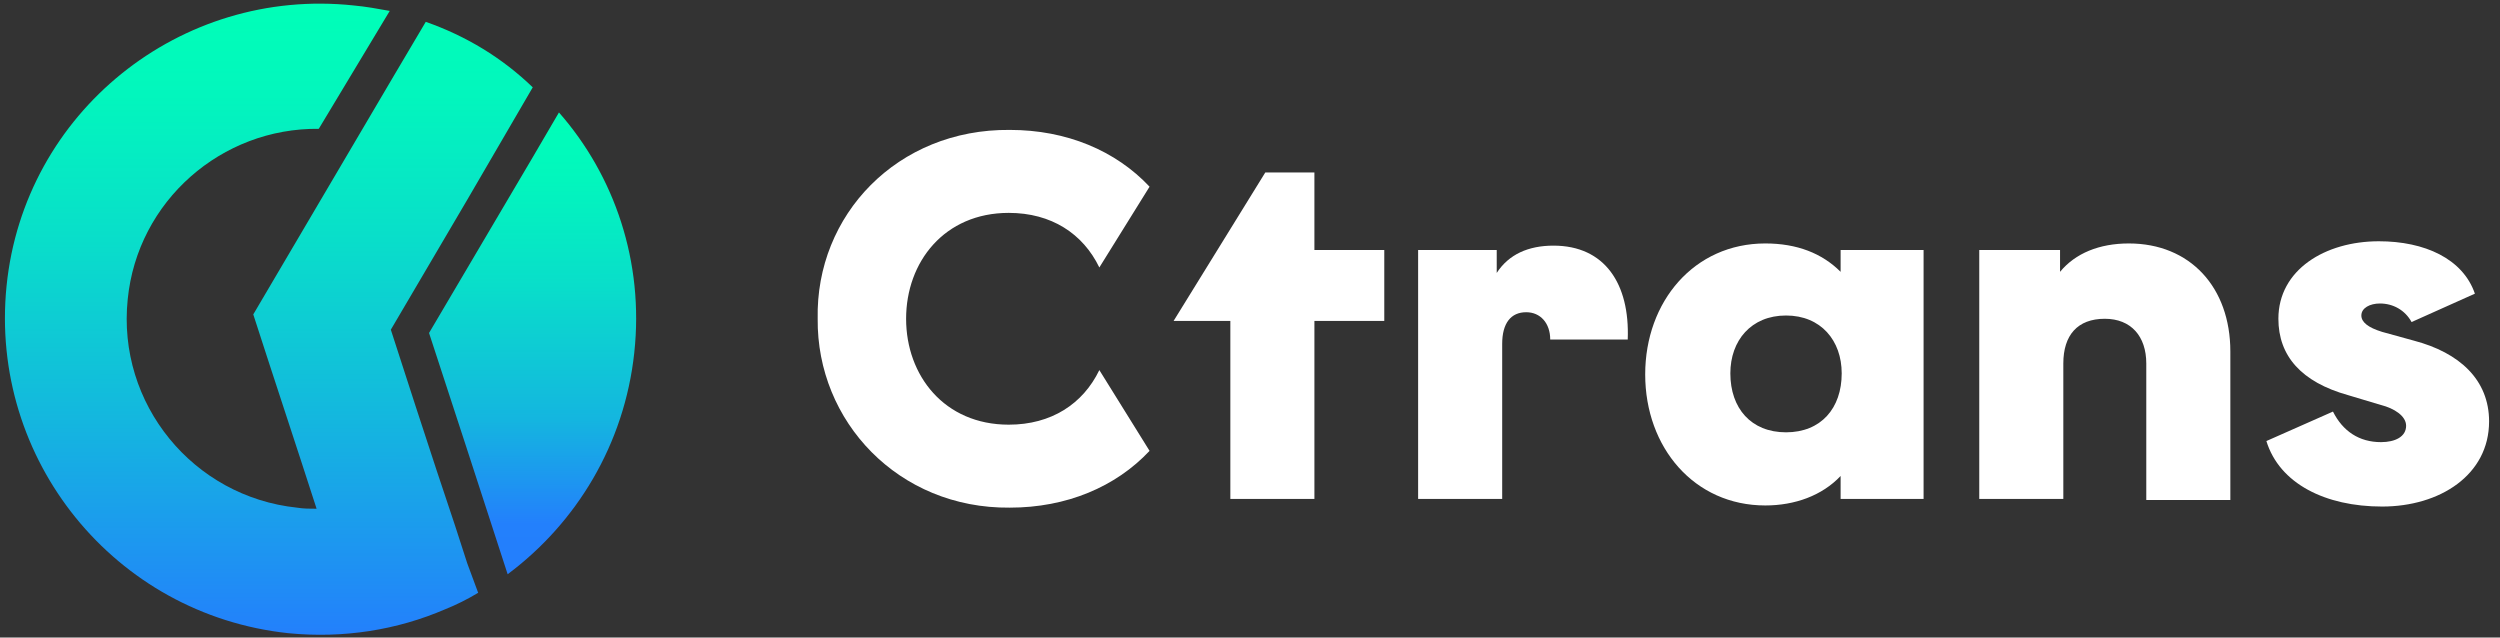 <?xml version="1.0" encoding="utf-8"?>
<!-- Generator: Adobe Illustrator 22.1.0, SVG Export Plug-In . SVG Version: 6.00 Build 0)  -->
<svg version="1.1" id="Layer_1" xmlns="http://www.w3.org/2000/svg" xmlns:xlink="http://www.w3.org/1999/xlink" x="0px" y="0px"
	 viewBox="0 0 229 58.4" style="enable-background:new 0 0 229 58.4;" xml:space="preserve">
<rect x="0" y="0" width="229" height="58.4" fill="#333333" stroke="none"/>
<style type="text/css">
	.st0{fill:url(#SVGID_1_);}
	.st1{fill:url(#SVGID_2_);}
	.st2{fill:#FFFFFF;}
</style>
<g id="Layer_4">
	
		<linearGradient id="SVGID_1_" gradientUnits="userSpaceOnUse" x1="125.42" y1="738.571" x2="121.008" y2="696.5" gradientTransform="matrix(0.995 0.104 -0.104 0.995 1.088 -695.063)">
		<stop  offset="0" style="stop-color:#237EFD"/>
		<stop  offset="0.116" style="stop-color:#2380FC"/>
		<stop  offset="0.343" style="stop-color:#14B6DF"/>
		<stop  offset="0.631" style="stop-color:#09DECA"/>
		<stop  offset="0.86" style="stop-color:#02F6BD"/>
		<stop  offset="1" style="stop-color:#00FFB8"/>
	</linearGradient>
	<path class="st0" d="M51.2,10.3l-2.4,4.1l0,0l-9.5,16.1c1.1,3.4,2.2,6.7,3.3,10.1l0,0l3.9,12c6.3-4.7,10.7-11.9,11.6-20.3
		C59,24,56.3,16.1,51.2,10.3z"/>
	
		<linearGradient id="SVGID_2_" gradientUnits="userSpaceOnUse" x1="101.983" y1="746.738" x2="95.943" y2="689.15" gradientTransform="matrix(0.995 0.104 -0.104 0.995 1.088 -695.063)">
		<stop  offset="0" style="stop-color:#237EFD"/>
		<stop  offset="8.590221e-03" style="stop-color:#2380FC"/>
		<stop  offset="0.343" style="stop-color:#14B6DF"/>
		<stop  offset="0.631" style="stop-color:#09DECA"/>
		<stop  offset="0.86" style="stop-color:#02F6BD"/>
		<stop  offset="1" style="stop-color:#00FFB8"/>
	</linearGradient>
	<path class="st1" d="M42.8,51.6l-1.1-3.4L40,43.1l0,0l-1.9-5.8l-2.3-7.1l0,0l7-11.9l0,0l6-10.3C46,5.3,42.7,3.3,39,2l-2.9,4.9l0,0
		l0,0L23.2,28.8c1.9,5.9,3.9,11.9,5.8,17.8c-0.6,0-1.2,0-1.8-0.1c-9.5-1-16.5-9.5-15.5-19.1c0.9-9,8.6-15.7,17.5-15.6L35.7,1
		c-1.1-0.2-2.2-0.4-3.3-0.5C16.5-1.2,2.2,10.3,0.6,26.2S10.5,56.3,26.4,58c5.1,0.5,10-0.3,14.4-2.2l0,0c1-0.4,2-0.9,3-1.5L42.8,51.6
		z"/>
</g>
<g id="Layer_3">
	<g>
		<path class="st2" d="M100.7,33.9L100.7,33.9c-1.5,3.1-4.4,5-8.3,5c-5.9,0-9.4-4.5-9.4-9.7s3.5-9.7,9.4-9.7c3.9,0,6.8,1.9,8.3,5
			l0,0l4.6-7.4c-3.1-3.3-7.6-5.2-12.8-5.2c-10.3-0.1-17.8,7.8-17.6,17.3c-0.1,9.4,7.4,17.4,17.6,17.3c5.2,0,9.7-1.9,12.8-5.2
			L100.7,33.9z"/>
		<path class="st2" d="M120.4,22.9h6.4v6.5h-6.4v16.3h-7.7V29.4h-5.2l8.4-13.6h4.5C120.4,15.8,120.4,22.9,120.4,22.9z"/>
		<path class="st2" d="M129.9,22.9h7.2V25c1.1-1.7,2.9-2.5,5.2-2.5c4.7,0,7,3.5,6.8,8.6H142c0-1.5-0.9-2.5-2.2-2.5
			c-1.4,0-2.2,1-2.2,2.9v14.2h-7.7L129.9,22.9L129.9,22.9z"/>
		<path class="st2" d="M161.7,22.3c2.9,0,5.2,0.9,6.9,2.6v-2h7.6v22.8h-7.6v-2.1c-1.7,1.8-4.2,2.7-6.9,2.7c-6.5,0-11-5.3-11-12
			S155.2,22.3,161.7,22.3z M163.6,28.9c-3.2,0-5.1,2.3-5.1,5.3c0,3.2,1.9,5.4,5.1,5.4c3.2,0,5.1-2.2,5.1-5.4
			C168.7,31.2,166.8,28.9,163.6,28.9z"/>
		<path class="st2" d="M188.7,22.9v2c1.4-1.7,3.6-2.6,6.3-2.6c5.6,0,9.3,4,9.3,9.9v13.6h-7.7V33.3c0-2.5-1.4-4.1-3.8-4.1
			c-2.5,0-3.8,1.5-3.8,4.1v12.4h-7.7V22.9H188.7z"/>
		<path class="st2" d="M213.7,37.7c0.9,1.8,2.4,2.8,4.4,2.8c1.3,0,2.3-0.5,2.3-1.5c0-0.9-1.1-1.6-2.3-1.9l-3-0.9
			c-4.3-1.2-6.4-3.6-6.4-7c0-4.5,4.3-7.1,9.2-7.1c4.2,0,7.7,1.6,8.8,4.8l-5.8,2.6c-0.6-1.1-1.7-1.7-2.9-1.7c-0.9,0-1.7,0.4-1.7,1.1
			c0,0.6,0.6,1.1,1.9,1.5l2.9,0.8c4.2,1.1,6.9,3.6,6.9,7.4c0,4.9-4.5,7.8-9.8,7.8c-5.2,0-9.4-2.1-10.6-6L213.7,37.7z"/>
	</g>
</g>
</svg>
